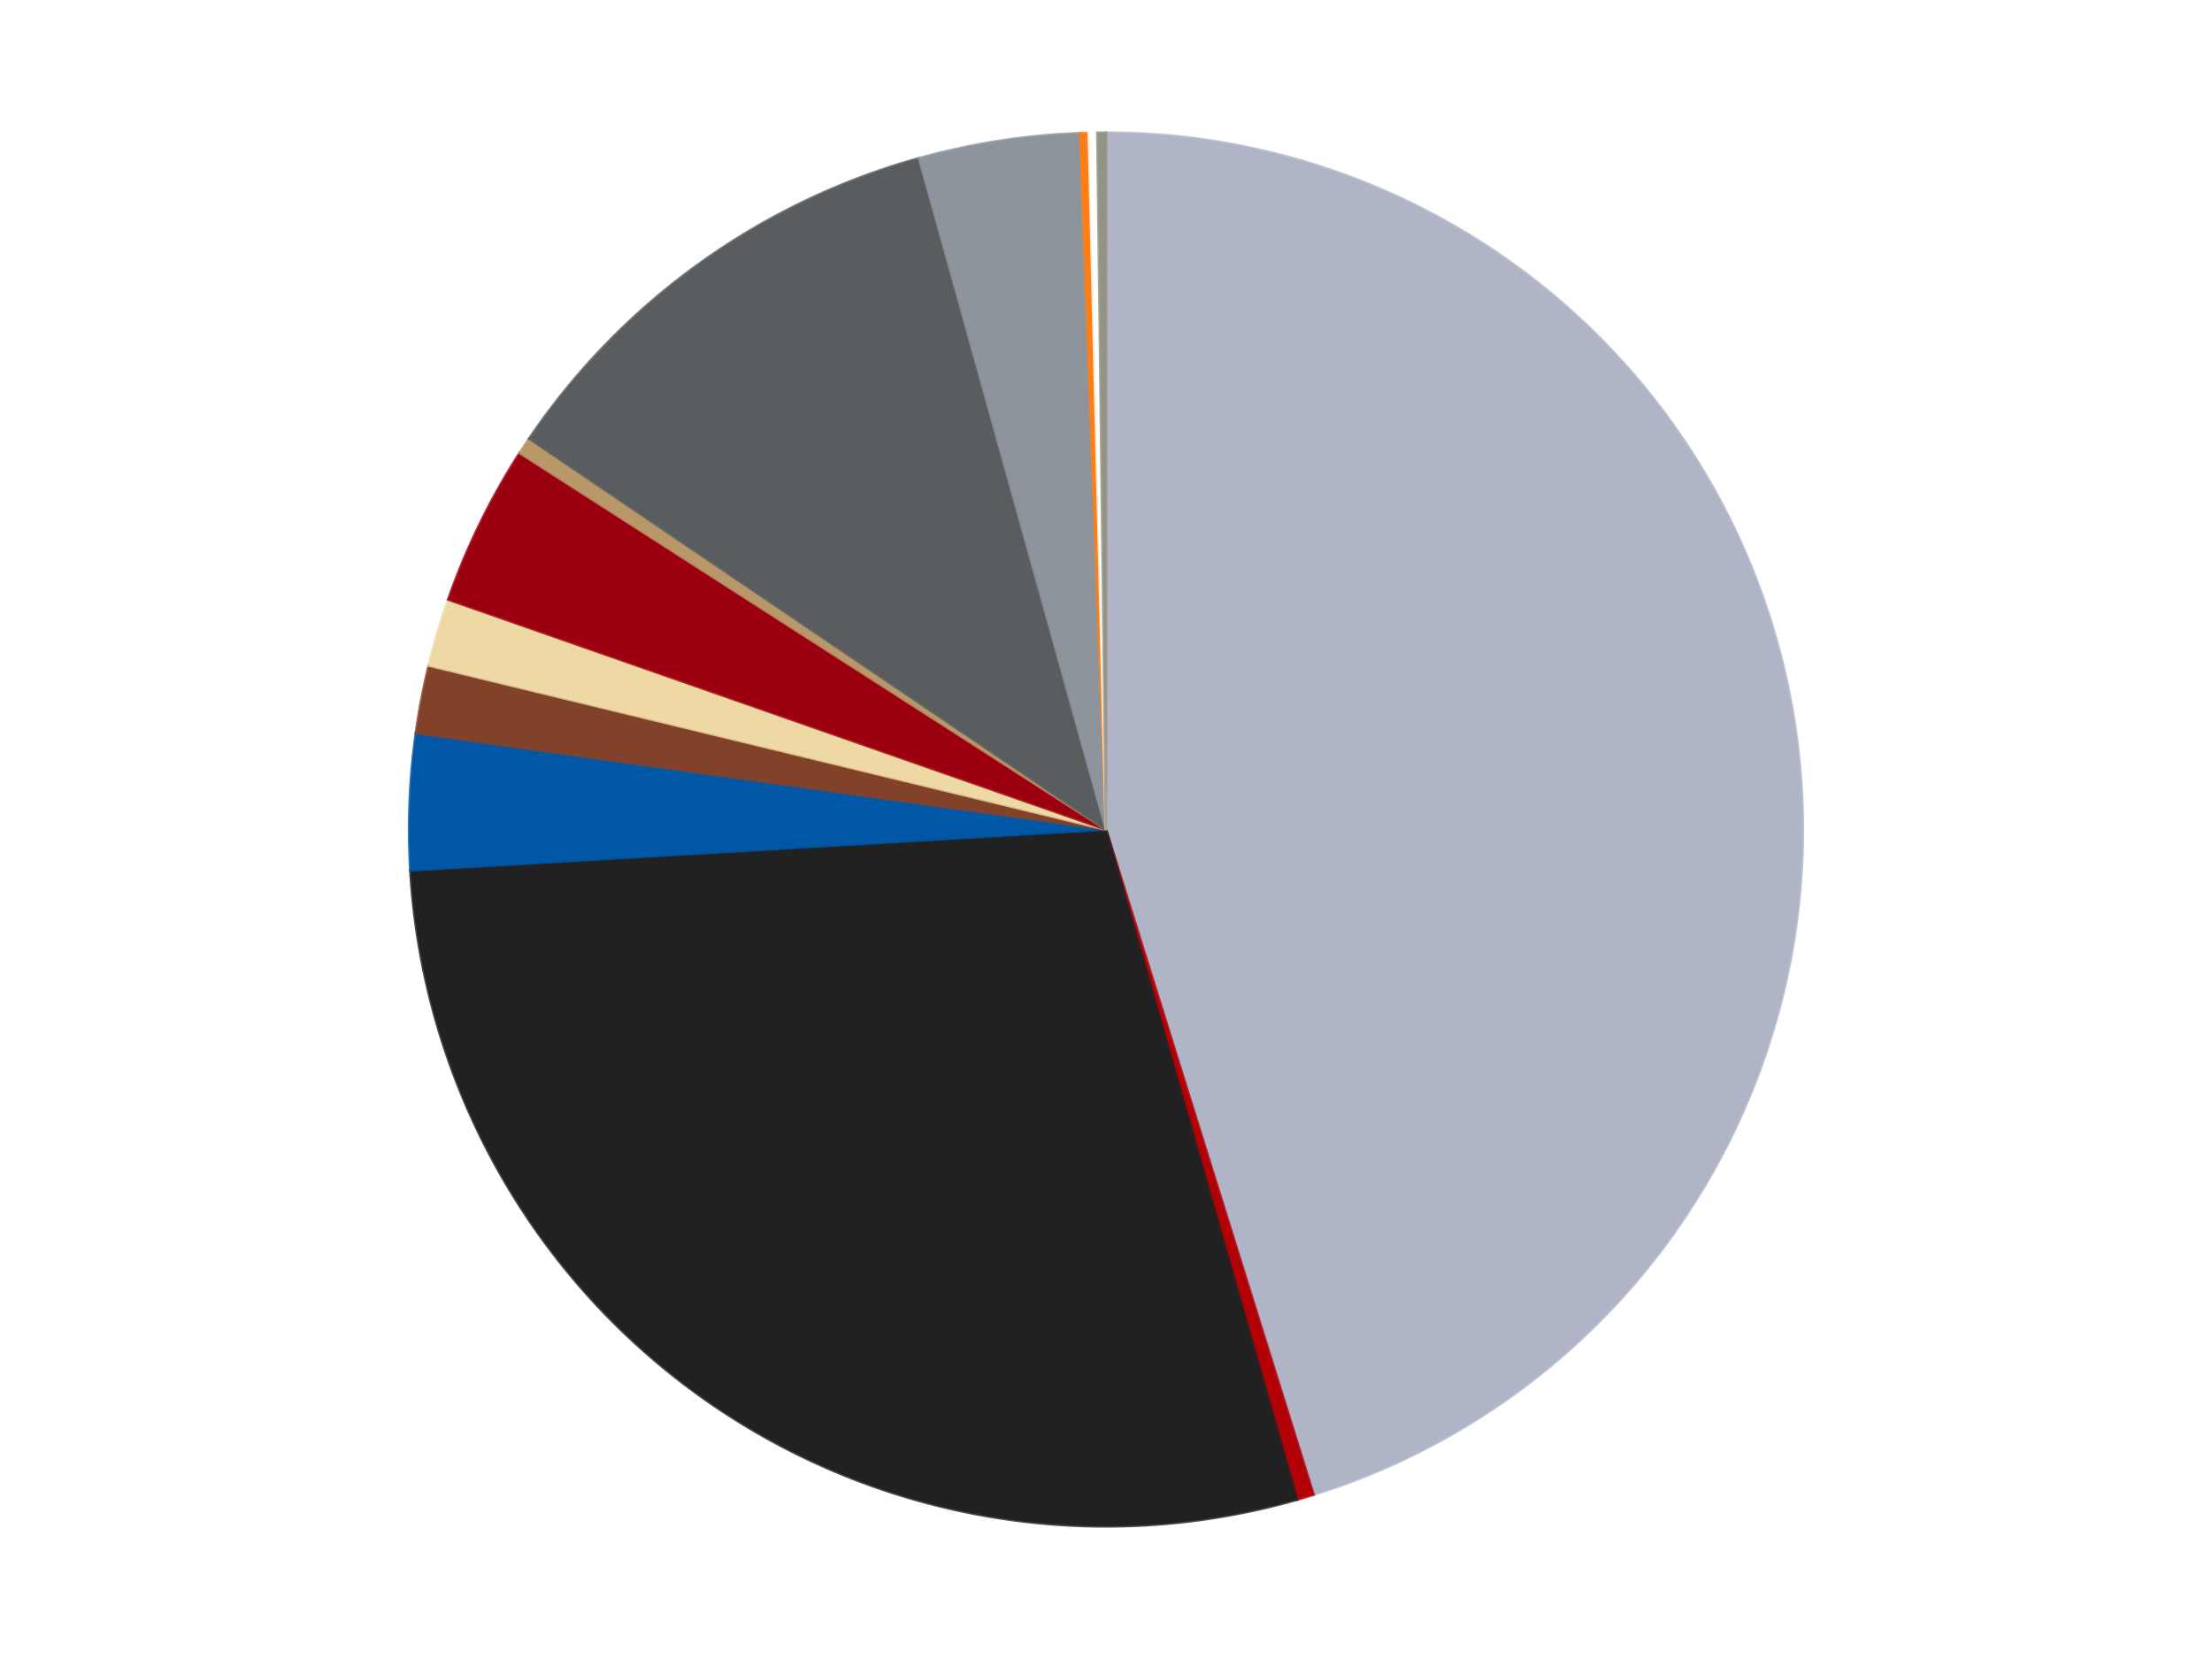 <?xml version='1.0' encoding='utf-8'?>
<svg xmlns="http://www.w3.org/2000/svg" xmlns:xlink="http://www.w3.org/1999/xlink" id="chart-e80db8d5-1f32-48af-abcf-c6a5b0dd37aa" class="pygal-chart" viewBox="0 0 800 600"><!--Generated with pygal 3.0.4 (lxml) ©Kozea 2012-2016 on 2024-07-01--><!--http://pygal.org--><!--http://github.com/Kozea/pygal--><defs><style type="text/css">#chart-e80db8d5-1f32-48af-abcf-c6a5b0dd37aa{-webkit-user-select:none;-webkit-font-smoothing:antialiased;font-family:Consolas,"Liberation Mono",Menlo,Courier,monospace}#chart-e80db8d5-1f32-48af-abcf-c6a5b0dd37aa .title{font-family:Consolas,"Liberation Mono",Menlo,Courier,monospace;font-size:16px}#chart-e80db8d5-1f32-48af-abcf-c6a5b0dd37aa .legends .legend text{font-family:Consolas,"Liberation Mono",Menlo,Courier,monospace;font-size:14px}#chart-e80db8d5-1f32-48af-abcf-c6a5b0dd37aa .axis text{font-family:Consolas,"Liberation Mono",Menlo,Courier,monospace;font-size:10px}#chart-e80db8d5-1f32-48af-abcf-c6a5b0dd37aa .axis text.major{font-family:Consolas,"Liberation Mono",Menlo,Courier,monospace;font-size:10px}#chart-e80db8d5-1f32-48af-abcf-c6a5b0dd37aa .text-overlay text.value{font-family:Consolas,"Liberation Mono",Menlo,Courier,monospace;font-size:16px}#chart-e80db8d5-1f32-48af-abcf-c6a5b0dd37aa .text-overlay text.label{font-family:Consolas,"Liberation Mono",Menlo,Courier,monospace;font-size:10px}#chart-e80db8d5-1f32-48af-abcf-c6a5b0dd37aa .tooltip{font-family:Consolas,"Liberation Mono",Menlo,Courier,monospace;font-size:14px}#chart-e80db8d5-1f32-48af-abcf-c6a5b0dd37aa text.no_data{font-family:Consolas,"Liberation Mono",Menlo,Courier,monospace;font-size:64px}
#chart-e80db8d5-1f32-48af-abcf-c6a5b0dd37aa{background-color:transparent}#chart-e80db8d5-1f32-48af-abcf-c6a5b0dd37aa path,#chart-e80db8d5-1f32-48af-abcf-c6a5b0dd37aa line,#chart-e80db8d5-1f32-48af-abcf-c6a5b0dd37aa rect,#chart-e80db8d5-1f32-48af-abcf-c6a5b0dd37aa circle{-webkit-transition:150ms;-moz-transition:150ms;transition:150ms}#chart-e80db8d5-1f32-48af-abcf-c6a5b0dd37aa .graph &gt; .background{fill:transparent}#chart-e80db8d5-1f32-48af-abcf-c6a5b0dd37aa .plot &gt; .background{fill:transparent}#chart-e80db8d5-1f32-48af-abcf-c6a5b0dd37aa .graph{fill:rgba(0,0,0,.87)}#chart-e80db8d5-1f32-48af-abcf-c6a5b0dd37aa text.no_data{fill:rgba(0,0,0,1)}#chart-e80db8d5-1f32-48af-abcf-c6a5b0dd37aa .title{fill:rgba(0,0,0,1)}#chart-e80db8d5-1f32-48af-abcf-c6a5b0dd37aa .legends .legend text{fill:rgba(0,0,0,.87)}#chart-e80db8d5-1f32-48af-abcf-c6a5b0dd37aa .legends .legend:hover text{fill:rgba(0,0,0,1)}#chart-e80db8d5-1f32-48af-abcf-c6a5b0dd37aa .axis .line{stroke:rgba(0,0,0,1)}#chart-e80db8d5-1f32-48af-abcf-c6a5b0dd37aa .axis .guide.line{stroke:rgba(0,0,0,.54)}#chart-e80db8d5-1f32-48af-abcf-c6a5b0dd37aa .axis .major.line{stroke:rgba(0,0,0,.87)}#chart-e80db8d5-1f32-48af-abcf-c6a5b0dd37aa .axis text.major{fill:rgba(0,0,0,1)}#chart-e80db8d5-1f32-48af-abcf-c6a5b0dd37aa .axis.y .guides:hover .guide.line,#chart-e80db8d5-1f32-48af-abcf-c6a5b0dd37aa .line-graph .axis.x .guides:hover .guide.line,#chart-e80db8d5-1f32-48af-abcf-c6a5b0dd37aa .stackedline-graph .axis.x .guides:hover .guide.line,#chart-e80db8d5-1f32-48af-abcf-c6a5b0dd37aa .xy-graph .axis.x .guides:hover .guide.line{stroke:rgba(0,0,0,1)}#chart-e80db8d5-1f32-48af-abcf-c6a5b0dd37aa .axis .guides:hover text{fill:rgba(0,0,0,1)}#chart-e80db8d5-1f32-48af-abcf-c6a5b0dd37aa .reactive{fill-opacity:1.0;stroke-opacity:.8;stroke-width:1}#chart-e80db8d5-1f32-48af-abcf-c6a5b0dd37aa .ci{stroke:rgba(0,0,0,.87)}#chart-e80db8d5-1f32-48af-abcf-c6a5b0dd37aa .reactive.active,#chart-e80db8d5-1f32-48af-abcf-c6a5b0dd37aa .active .reactive{fill-opacity:0.6;stroke-opacity:.9;stroke-width:4}#chart-e80db8d5-1f32-48af-abcf-c6a5b0dd37aa .ci .reactive.active{stroke-width:1.5}#chart-e80db8d5-1f32-48af-abcf-c6a5b0dd37aa .series text{fill:rgba(0,0,0,1)}#chart-e80db8d5-1f32-48af-abcf-c6a5b0dd37aa .tooltip rect{fill:transparent;stroke:rgba(0,0,0,1);-webkit-transition:opacity 150ms;-moz-transition:opacity 150ms;transition:opacity 150ms}#chart-e80db8d5-1f32-48af-abcf-c6a5b0dd37aa .tooltip .label{fill:rgba(0,0,0,.87)}#chart-e80db8d5-1f32-48af-abcf-c6a5b0dd37aa .tooltip .label{fill:rgba(0,0,0,.87)}#chart-e80db8d5-1f32-48af-abcf-c6a5b0dd37aa .tooltip .legend{font-size:.8em;fill:rgba(0,0,0,.54)}#chart-e80db8d5-1f32-48af-abcf-c6a5b0dd37aa .tooltip .x_label{font-size:.6em;fill:rgba(0,0,0,1)}#chart-e80db8d5-1f32-48af-abcf-c6a5b0dd37aa .tooltip .xlink{font-size:.5em;text-decoration:underline}#chart-e80db8d5-1f32-48af-abcf-c6a5b0dd37aa .tooltip .value{font-size:1.5em}#chart-e80db8d5-1f32-48af-abcf-c6a5b0dd37aa .bound{font-size:.5em}#chart-e80db8d5-1f32-48af-abcf-c6a5b0dd37aa .max-value{font-size:.75em;fill:rgba(0,0,0,.54)}#chart-e80db8d5-1f32-48af-abcf-c6a5b0dd37aa .map-element{fill:transparent;stroke:rgba(0,0,0,.54) !important}#chart-e80db8d5-1f32-48af-abcf-c6a5b0dd37aa .map-element .reactive{fill-opacity:inherit;stroke-opacity:inherit}#chart-e80db8d5-1f32-48af-abcf-c6a5b0dd37aa .color-0,#chart-e80db8d5-1f32-48af-abcf-c6a5b0dd37aa .color-0 a:visited{stroke:#F44336;fill:#F44336}#chart-e80db8d5-1f32-48af-abcf-c6a5b0dd37aa .color-1,#chart-e80db8d5-1f32-48af-abcf-c6a5b0dd37aa .color-1 a:visited{stroke:#3F51B5;fill:#3F51B5}#chart-e80db8d5-1f32-48af-abcf-c6a5b0dd37aa .color-2,#chart-e80db8d5-1f32-48af-abcf-c6a5b0dd37aa .color-2 a:visited{stroke:#009688;fill:#009688}#chart-e80db8d5-1f32-48af-abcf-c6a5b0dd37aa .color-3,#chart-e80db8d5-1f32-48af-abcf-c6a5b0dd37aa .color-3 a:visited{stroke:#FFC107;fill:#FFC107}#chart-e80db8d5-1f32-48af-abcf-c6a5b0dd37aa .color-4,#chart-e80db8d5-1f32-48af-abcf-c6a5b0dd37aa .color-4 a:visited{stroke:#FF5722;fill:#FF5722}#chart-e80db8d5-1f32-48af-abcf-c6a5b0dd37aa .color-5,#chart-e80db8d5-1f32-48af-abcf-c6a5b0dd37aa .color-5 a:visited{stroke:#9C27B0;fill:#9C27B0}#chart-e80db8d5-1f32-48af-abcf-c6a5b0dd37aa .color-6,#chart-e80db8d5-1f32-48af-abcf-c6a5b0dd37aa .color-6 a:visited{stroke:#03A9F4;fill:#03A9F4}#chart-e80db8d5-1f32-48af-abcf-c6a5b0dd37aa .color-7,#chart-e80db8d5-1f32-48af-abcf-c6a5b0dd37aa .color-7 a:visited{stroke:#8BC34A;fill:#8BC34A}#chart-e80db8d5-1f32-48af-abcf-c6a5b0dd37aa .color-8,#chart-e80db8d5-1f32-48af-abcf-c6a5b0dd37aa .color-8 a:visited{stroke:#FF9800;fill:#FF9800}#chart-e80db8d5-1f32-48af-abcf-c6a5b0dd37aa .color-9,#chart-e80db8d5-1f32-48af-abcf-c6a5b0dd37aa .color-9 a:visited{stroke:#E91E63;fill:#E91E63}#chart-e80db8d5-1f32-48af-abcf-c6a5b0dd37aa .color-10,#chart-e80db8d5-1f32-48af-abcf-c6a5b0dd37aa .color-10 a:visited{stroke:#2196F3;fill:#2196F3}#chart-e80db8d5-1f32-48af-abcf-c6a5b0dd37aa .color-11,#chart-e80db8d5-1f32-48af-abcf-c6a5b0dd37aa .color-11 a:visited{stroke:#4CAF50;fill:#4CAF50}#chart-e80db8d5-1f32-48af-abcf-c6a5b0dd37aa .color-12,#chart-e80db8d5-1f32-48af-abcf-c6a5b0dd37aa .color-12 a:visited{stroke:#FFEB3B;fill:#FFEB3B}#chart-e80db8d5-1f32-48af-abcf-c6a5b0dd37aa .text-overlay .color-0 text{fill:black}#chart-e80db8d5-1f32-48af-abcf-c6a5b0dd37aa .text-overlay .color-1 text{fill:black}#chart-e80db8d5-1f32-48af-abcf-c6a5b0dd37aa .text-overlay .color-2 text{fill:black}#chart-e80db8d5-1f32-48af-abcf-c6a5b0dd37aa .text-overlay .color-3 text{fill:black}#chart-e80db8d5-1f32-48af-abcf-c6a5b0dd37aa .text-overlay .color-4 text{fill:black}#chart-e80db8d5-1f32-48af-abcf-c6a5b0dd37aa .text-overlay .color-5 text{fill:black}#chart-e80db8d5-1f32-48af-abcf-c6a5b0dd37aa .text-overlay .color-6 text{fill:black}#chart-e80db8d5-1f32-48af-abcf-c6a5b0dd37aa .text-overlay .color-7 text{fill:black}#chart-e80db8d5-1f32-48af-abcf-c6a5b0dd37aa .text-overlay .color-8 text{fill:black}#chart-e80db8d5-1f32-48af-abcf-c6a5b0dd37aa .text-overlay .color-9 text{fill:black}#chart-e80db8d5-1f32-48af-abcf-c6a5b0dd37aa .text-overlay .color-10 text{fill:black}#chart-e80db8d5-1f32-48af-abcf-c6a5b0dd37aa .text-overlay .color-11 text{fill:black}#chart-e80db8d5-1f32-48af-abcf-c6a5b0dd37aa .text-overlay .color-12 text{fill:black}
#chart-e80db8d5-1f32-48af-abcf-c6a5b0dd37aa text.no_data{text-anchor:middle}#chart-e80db8d5-1f32-48af-abcf-c6a5b0dd37aa .guide.line{fill:none}#chart-e80db8d5-1f32-48af-abcf-c6a5b0dd37aa .centered{text-anchor:middle}#chart-e80db8d5-1f32-48af-abcf-c6a5b0dd37aa .title{text-anchor:middle}#chart-e80db8d5-1f32-48af-abcf-c6a5b0dd37aa .legends .legend text{fill-opacity:1}#chart-e80db8d5-1f32-48af-abcf-c6a5b0dd37aa .axis.x text{text-anchor:middle}#chart-e80db8d5-1f32-48af-abcf-c6a5b0dd37aa .axis.x:not(.web) text[transform]{text-anchor:start}#chart-e80db8d5-1f32-48af-abcf-c6a5b0dd37aa .axis.x:not(.web) text[transform].backwards{text-anchor:end}#chart-e80db8d5-1f32-48af-abcf-c6a5b0dd37aa .axis.y text{text-anchor:end}#chart-e80db8d5-1f32-48af-abcf-c6a5b0dd37aa .axis.y text[transform].backwards{text-anchor:start}#chart-e80db8d5-1f32-48af-abcf-c6a5b0dd37aa .axis.y2 text{text-anchor:start}#chart-e80db8d5-1f32-48af-abcf-c6a5b0dd37aa .axis.y2 text[transform].backwards{text-anchor:end}#chart-e80db8d5-1f32-48af-abcf-c6a5b0dd37aa .axis .guide.line{stroke-dasharray:4,4;stroke:black}#chart-e80db8d5-1f32-48af-abcf-c6a5b0dd37aa .axis .major.guide.line{stroke-dasharray:6,6;stroke:black}#chart-e80db8d5-1f32-48af-abcf-c6a5b0dd37aa .horizontal .axis.y .guide.line,#chart-e80db8d5-1f32-48af-abcf-c6a5b0dd37aa .horizontal .axis.y2 .guide.line,#chart-e80db8d5-1f32-48af-abcf-c6a5b0dd37aa .vertical .axis.x .guide.line{opacity:0}#chart-e80db8d5-1f32-48af-abcf-c6a5b0dd37aa .horizontal .axis.always_show .guide.line,#chart-e80db8d5-1f32-48af-abcf-c6a5b0dd37aa .vertical .axis.always_show .guide.line{opacity:1 !important}#chart-e80db8d5-1f32-48af-abcf-c6a5b0dd37aa .axis.y .guides:hover .guide.line,#chart-e80db8d5-1f32-48af-abcf-c6a5b0dd37aa .axis.y2 .guides:hover .guide.line,#chart-e80db8d5-1f32-48af-abcf-c6a5b0dd37aa .axis.x .guides:hover .guide.line{opacity:1}#chart-e80db8d5-1f32-48af-abcf-c6a5b0dd37aa .axis .guides:hover text{opacity:1}#chart-e80db8d5-1f32-48af-abcf-c6a5b0dd37aa .nofill{fill:none}#chart-e80db8d5-1f32-48af-abcf-c6a5b0dd37aa .subtle-fill{fill-opacity:.2}#chart-e80db8d5-1f32-48af-abcf-c6a5b0dd37aa .dot{stroke-width:1px;fill-opacity:1;stroke-opacity:1}#chart-e80db8d5-1f32-48af-abcf-c6a5b0dd37aa .dot.active{stroke-width:5px}#chart-e80db8d5-1f32-48af-abcf-c6a5b0dd37aa .dot.negative{fill:transparent}#chart-e80db8d5-1f32-48af-abcf-c6a5b0dd37aa text,#chart-e80db8d5-1f32-48af-abcf-c6a5b0dd37aa tspan{stroke:none !important}#chart-e80db8d5-1f32-48af-abcf-c6a5b0dd37aa .series text.active{opacity:1}#chart-e80db8d5-1f32-48af-abcf-c6a5b0dd37aa .tooltip rect{fill-opacity:.95;stroke-width:.5}#chart-e80db8d5-1f32-48af-abcf-c6a5b0dd37aa .tooltip text{fill-opacity:1}#chart-e80db8d5-1f32-48af-abcf-c6a5b0dd37aa .showable{visibility:hidden}#chart-e80db8d5-1f32-48af-abcf-c6a5b0dd37aa .showable.shown{visibility:visible}#chart-e80db8d5-1f32-48af-abcf-c6a5b0dd37aa .gauge-background{fill:rgba(229,229,229,1);stroke:none}#chart-e80db8d5-1f32-48af-abcf-c6a5b0dd37aa .bg-lines{stroke:transparent;stroke-width:2px}</style><script type="text/javascript">window.pygal = window.pygal || {};window.pygal.config = window.pygal.config || {};window.pygal.config['e80db8d5-1f32-48af-abcf-c6a5b0dd37aa'] = {"allow_interruptions": false, "box_mode": "extremes", "classes": ["pygal-chart"], "css": ["file://style.css", "file://graph.css"], "defs": [], "disable_xml_declaration": false, "dots_size": 2.5, "dynamic_print_values": false, "explicit_size": false, "fill": false, "force_uri_protocol": "https", "formatter": null, "half_pie": false, "height": 600, "include_x_axis": false, "inner_radius": 0, "interpolate": null, "interpolation_parameters": {}, "interpolation_precision": 250, "inverse_y_axis": false, "js": ["//kozea.github.io/pygal.js/2.0.x/pygal-tooltips.min.js"], "legend_at_bottom": false, "legend_at_bottom_columns": null, "legend_box_size": 12, "logarithmic": false, "margin": 20, "margin_bottom": null, "margin_left": null, "margin_right": null, "margin_top": null, "max_scale": 16, "min_scale": 4, "missing_value_fill_truncation": "x", "no_data_text": "No data", "no_prefix": false, "order_min": null, "pretty_print": false, "print_labels": false, "print_values": false, "print_values_position": "center", "print_zeroes": true, "range": null, "rounded_bars": null, "secondary_range": null, "show_dots": true, "show_legend": false, "show_minor_x_labels": true, "show_minor_y_labels": true, "show_only_major_dots": false, "show_x_guides": false, "show_x_labels": true, "show_y_guides": true, "show_y_labels": true, "spacing": 10, "stack_from_top": false, "strict": false, "stroke": true, "stroke_style": null, "style": {"background": "transparent", "ci_colors": [], "colors": ["#F44336", "#3F51B5", "#009688", "#FFC107", "#FF5722", "#9C27B0", "#03A9F4", "#8BC34A", "#FF9800", "#E91E63", "#2196F3", "#4CAF50", "#FFEB3B", "#673AB7", "#00BCD4", "#CDDC39", "#9E9E9E", "#607D8B"], "dot_opacity": "1", "font_family": "Consolas, \"Liberation Mono\", Menlo, Courier, monospace", "foreground": "rgba(0, 0, 0, .87)", "foreground_strong": "rgba(0, 0, 0, 1)", "foreground_subtle": "rgba(0, 0, 0, .54)", "guide_stroke_color": "black", "guide_stroke_dasharray": "4,4", "label_font_family": "Consolas, \"Liberation Mono\", Menlo, Courier, monospace", "label_font_size": 10, "legend_font_family": "Consolas, \"Liberation Mono\", Menlo, Courier, monospace", "legend_font_size": 14, "major_guide_stroke_color": "black", "major_guide_stroke_dasharray": "6,6", "major_label_font_family": "Consolas, \"Liberation Mono\", Menlo, Courier, monospace", "major_label_font_size": 10, "no_data_font_family": "Consolas, \"Liberation Mono\", Menlo, Courier, monospace", "no_data_font_size": 64, "opacity": "1.0", "opacity_hover": "0.6", "plot_background": "transparent", "stroke_opacity": ".8", "stroke_opacity_hover": ".9", "stroke_width": "1", "stroke_width_hover": "4", "title_font_family": "Consolas, \"Liberation Mono\", Menlo, Courier, monospace", "title_font_size": 16, "tooltip_font_family": "Consolas, \"Liberation Mono\", Menlo, Courier, monospace", "tooltip_font_size": 14, "transition": "150ms", "value_background": "rgba(229, 229, 229, 1)", "value_colors": [], "value_font_family": "Consolas, \"Liberation Mono\", Menlo, Courier, monospace", "value_font_size": 16, "value_label_font_family": "Consolas, \"Liberation Mono\", Menlo, Courier, monospace", "value_label_font_size": 10}, "title": null, "tooltip_border_radius": 0, "tooltip_fancy_mode": true, "truncate_label": null, "truncate_legend": null, "width": 800, "x_label_rotation": 0, "x_labels": null, "x_labels_major": null, "x_labels_major_count": null, "x_labels_major_every": null, "x_title": null, "xrange": null, "y_label_rotation": 0, "y_labels": null, "y_labels_major": null, "y_labels_major_count": null, "y_labels_major_every": null, "y_title": null, "zero": 0, "legends": ["Light Bluish Gray", "Red", "Black", "Blue", "Reddish Brown", "Tan", "Trans-Red", "Dark Tan", "Dark Bluish Gray", "Flat Silver", "Orange", "White", "Trans-Black"]}</script><script type="text/javascript" xlink:href="https://kozea.github.io/pygal.js/2.0.x/pygal-tooltips.min.js"/></defs><title>Pygal</title><g class="graph pie-graph vertical"><rect x="0" y="0" width="800" height="600" class="background"/><g transform="translate(20, 20)" class="plot"><rect x="0" y="0" width="760" height="560" class="background"/><g class="series serie-0 color-0"><g class="slices"><g class="slice" style="fill: #AFB5C7; stroke: #AFB5C7"><path d="M380 28 A252 252 0 0 1 455.056 520.563 L380 280 A0 0 0 0 0 380 280 z" class="slice reactive tooltip-trigger"/><desc class="value">230</desc><desc class="x centered">504.56216456886045</desc><desc class="y centered">261.0192951152987</desc></g></g></g><g class="series serie-1 color-1"><g class="slices"><g class="slice" style="fill: #B30006; stroke: #B30006"><path d="M455.056 520.563 A252 252 0 0 1 449.095 522.342 L380 280 A0 0 0 0 0 380 280 z" class="slice reactive tooltip-trigger"/><desc class="value">2</desc><desc class="x centered">416.0406201087527</desc><desc class="y centered">400.7355527679257</desc></g></g></g><g class="series serie-2 color-2"><g class="slices"><g class="slice" style="fill: #212121; stroke: #212121"><path d="M449.095 522.342 A252 252 0 0 1 128.433 294.768 L380 280 A0 0 0 0 0 380 280 z" class="slice reactive tooltip-trigger"/><desc class="value">145</desc><desc class="x centered">307.0760912694522</desc><desc class="y centered">382.75263274222584</desc></g></g></g><g class="series serie-3 color-3"><g class="slices"><g class="slice" style="fill: #0057A6; stroke: #0057A6"><path d="M128.433 294.768 A252 252 0 0 1 130.426 245.117 L380 280 A0 0 0 0 0 380 280 z" class="slice reactive tooltip-trigger"/><desc class="value">16</desc><desc class="x centered">254.10138488034366</desc><desc class="y centered">274.94641602893125</desc></g></g></g><g class="series serie-4 color-4"><g class="slices"><g class="slice" style="fill: #82422A; stroke: #82422A"><path d="M130.426 245.117 A252 252 0 0 1 135.081 220.68 L380 280 A0 0 0 0 0 380 280 z" class="slice reactive tooltip-trigger"/><desc class="value">8</desc><desc class="x centered">256.22598124925327</desc><desc class="y centered">256.4205114073736</desc></g></g></g><g class="series serie-5 color-5"><g class="slices"><g class="slice" style="fill: #EED9A4; stroke: #EED9A4"><path d="M135.081 220.68 A252 252 0 0 1 142.123 196.822 L380 280 A0 0 0 0 0 380 280 z" class="slice reactive tooltip-trigger"/><desc class="value">8</desc><desc class="x centered">259.15379939620044</desc><desc class="y centered">244.33214613091732</desc></g></g></g><g class="series serie-6 color-6"><g class="slices"><g class="slice" style="fill: #9C0010; stroke: #9C0010"><path d="M142.123 196.822 A252 252 0 0 1 167.966 143.818 L380 280 A0 0 0 0 0 380 280 z" class="slice reactive tooltip-trigger"/><desc class="value">19</desc><desc class="x centered">266.7443753690589</desc><desc class="y centered">224.78076884403976</desc></g></g></g><g class="series serie-7 color-7"><g class="slices"><g class="slice" style="fill: #B89869; stroke: #B89869"><path d="M167.966 143.818 A252 252 0 0 1 171.392 138.625 L380 280 A0 0 0 0 0 380 280 z" class="slice reactive tooltip-trigger"/><desc class="value">2</desc><desc class="x centered">274.8315310020419</desc><desc class="y centered">210.60552522984608</desc></g></g></g><g class="series serie-8 color-8"><g class="slices"><g class="slice" style="fill: #595D60; stroke: #595D60"><path d="M171.392 138.625 A252 252 0 0 1 312.402 37.236 L380 280 A0 0 0 0 0 380 280 z" class="slice reactive tooltip-trigger"/><desc class="value">57</desc><desc class="x centered">306.4432860340615</desc><desc class="y centered">177.69941431969653</desc></g></g></g><g class="series serie-9 color-9"><g class="slices"><g class="slice" style="fill: #8D949C; stroke: #8D949C"><path d="M312.402 37.236 A252 252 0 0 1 370.67 28.173 L380 280 A0 0 0 0 0 380 280 z" class="slice reactive tooltip-trigger"/><desc class="value">19</desc><desc class="x centered">360.6349818046779</desc><desc class="y centered">155.49700376980942</desc></g></g></g><g class="series serie-10 color-10"><g class="slices"><g class="slice" style="fill: #FF7E14; stroke: #FF7E14"><path d="M370.67 28.173 A252 252 0 0 1 373.779 28.077 L380 280 A0 0 0 0 0 380 280 z" class="slice reactive tooltip-trigger"/><desc class="value">1</desc><desc class="x centered">376.1122019014425</desc><desc class="y centered">154.059994338793</desc></g></g></g><g class="series serie-11 color-11"><g class="slices"><g class="slice" style="fill: #FFFFFF; stroke: #FFFFFF"><path d="M373.779 28.077 A252 252 0 0 1 376.889 28.019 L380 280 A0 0 0 0 0 380 280 z" class="slice reactive tooltip-trigger"/><desc class="value">1</desc><desc class="x centered">377.6670841515985</desc><desc class="y centered">154.02159905902806</desc></g></g></g><g class="series serie-12 color-12"><g class="slices"><g class="slice" style="fill: #939484; stroke: #939484"><path d="M376.889 28.019 A252 252 0 0 1 380 28 L380 280 A0 0 0 0 0 380 280 z" class="slice reactive tooltip-trigger"/><desc class="value">1</desc><desc class="x centered">379.2223218838493</desc><desc class="y centered">154.00239995639734</desc></g></g></g></g><g class="titles"/><g transform="translate(20, 20)" class="plot overlay"><g class="series serie-0 color-0"/><g class="series serie-1 color-1"/><g class="series serie-2 color-2"/><g class="series serie-3 color-3"/><g class="series serie-4 color-4"/><g class="series serie-5 color-5"/><g class="series serie-6 color-6"/><g class="series serie-7 color-7"/><g class="series serie-8 color-8"/><g class="series serie-9 color-9"/><g class="series serie-10 color-10"/><g class="series serie-11 color-11"/><g class="series serie-12 color-12"/></g><g transform="translate(20, 20)" class="plot text-overlay"><g class="series serie-0 color-0"/><g class="series serie-1 color-1"/><g class="series serie-2 color-2"/><g class="series serie-3 color-3"/><g class="series serie-4 color-4"/><g class="series serie-5 color-5"/><g class="series serie-6 color-6"/><g class="series serie-7 color-7"/><g class="series serie-8 color-8"/><g class="series serie-9 color-9"/><g class="series serie-10 color-10"/><g class="series serie-11 color-11"/><g class="series serie-12 color-12"/></g><g transform="translate(20, 20)" class="plot tooltip-overlay"><g transform="translate(0 0)" style="opacity: 0" class="tooltip"><rect rx="0" ry="0" width="0" height="0" class="tooltip-box"/><g class="text"/></g></g></g></svg>